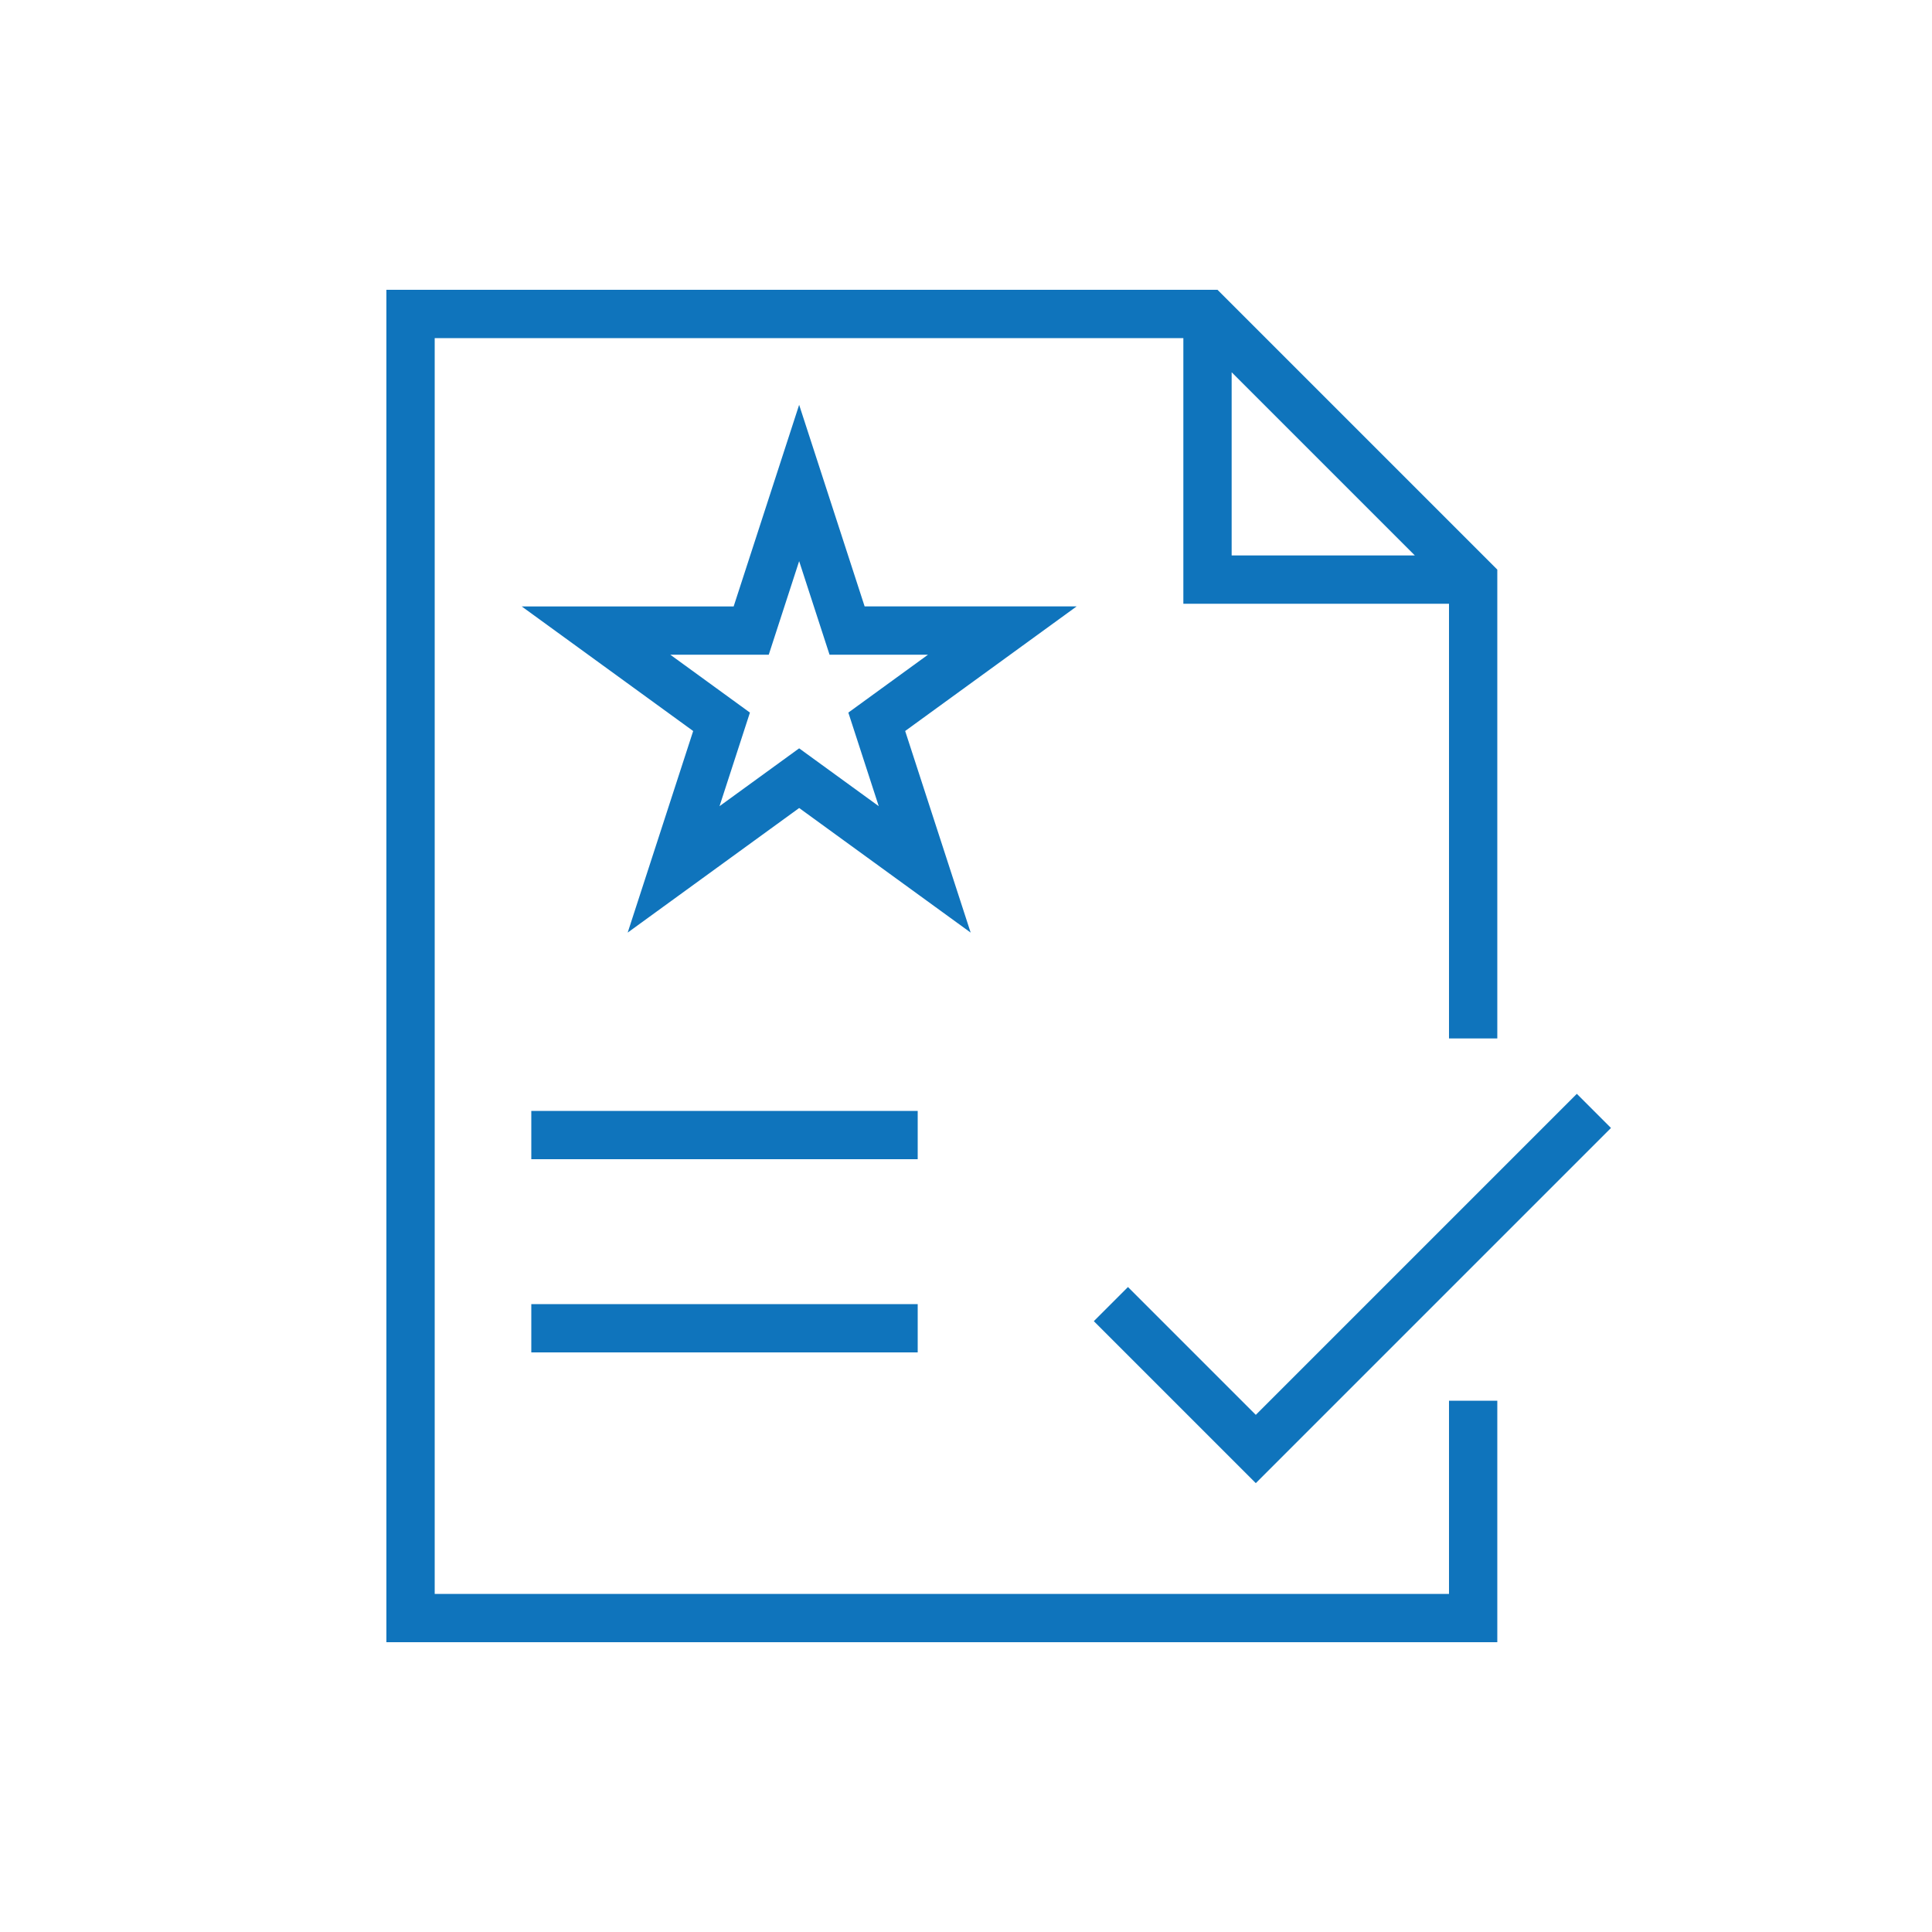 <?xml version="1.0" encoding="UTF-8"?>
<svg id="Livello_1" xmlns="http://www.w3.org/2000/svg" version="1.1" viewBox="0 0 80 80">
  <!-- Generator: Adobe Illustrator 29.1.0, SVG Export Plug-In . SVG Version: 2.1.0 Build 142)  -->
  <path fill="#0F74BC" d="M60,66H18V14h31v11h11v18h2v-19.414l-.293-.293-11-11-.293-.293H16v56h46v-10h-2v8ZM51,15.414l7.586,7.586h-7.586v-7.586ZM38,48h-16v-2h16v2ZM22,54h16v2h-16v-2ZM35.803,25.111l-2.712-8.348-2.712,8.348h-8.776l7.1,5.159-2.712,8.347,7.101-5.159,7.101,5.159-2.712-8.348,7.1-5.159h-8.776ZM36.387,33.382l-3.296-2.395-3.297,2.395,1.259-3.875-3.296-2.396h4.075l1.259-3.875,1.259,3.875h4.075l-3.297,2.396,1.259,3.875ZM52,58.586l13.293-13.293,1.414,1.414-14.707,14.707-6.707-6.707,1.414-1.414,5.293,5.293Z"/>
</svg>
